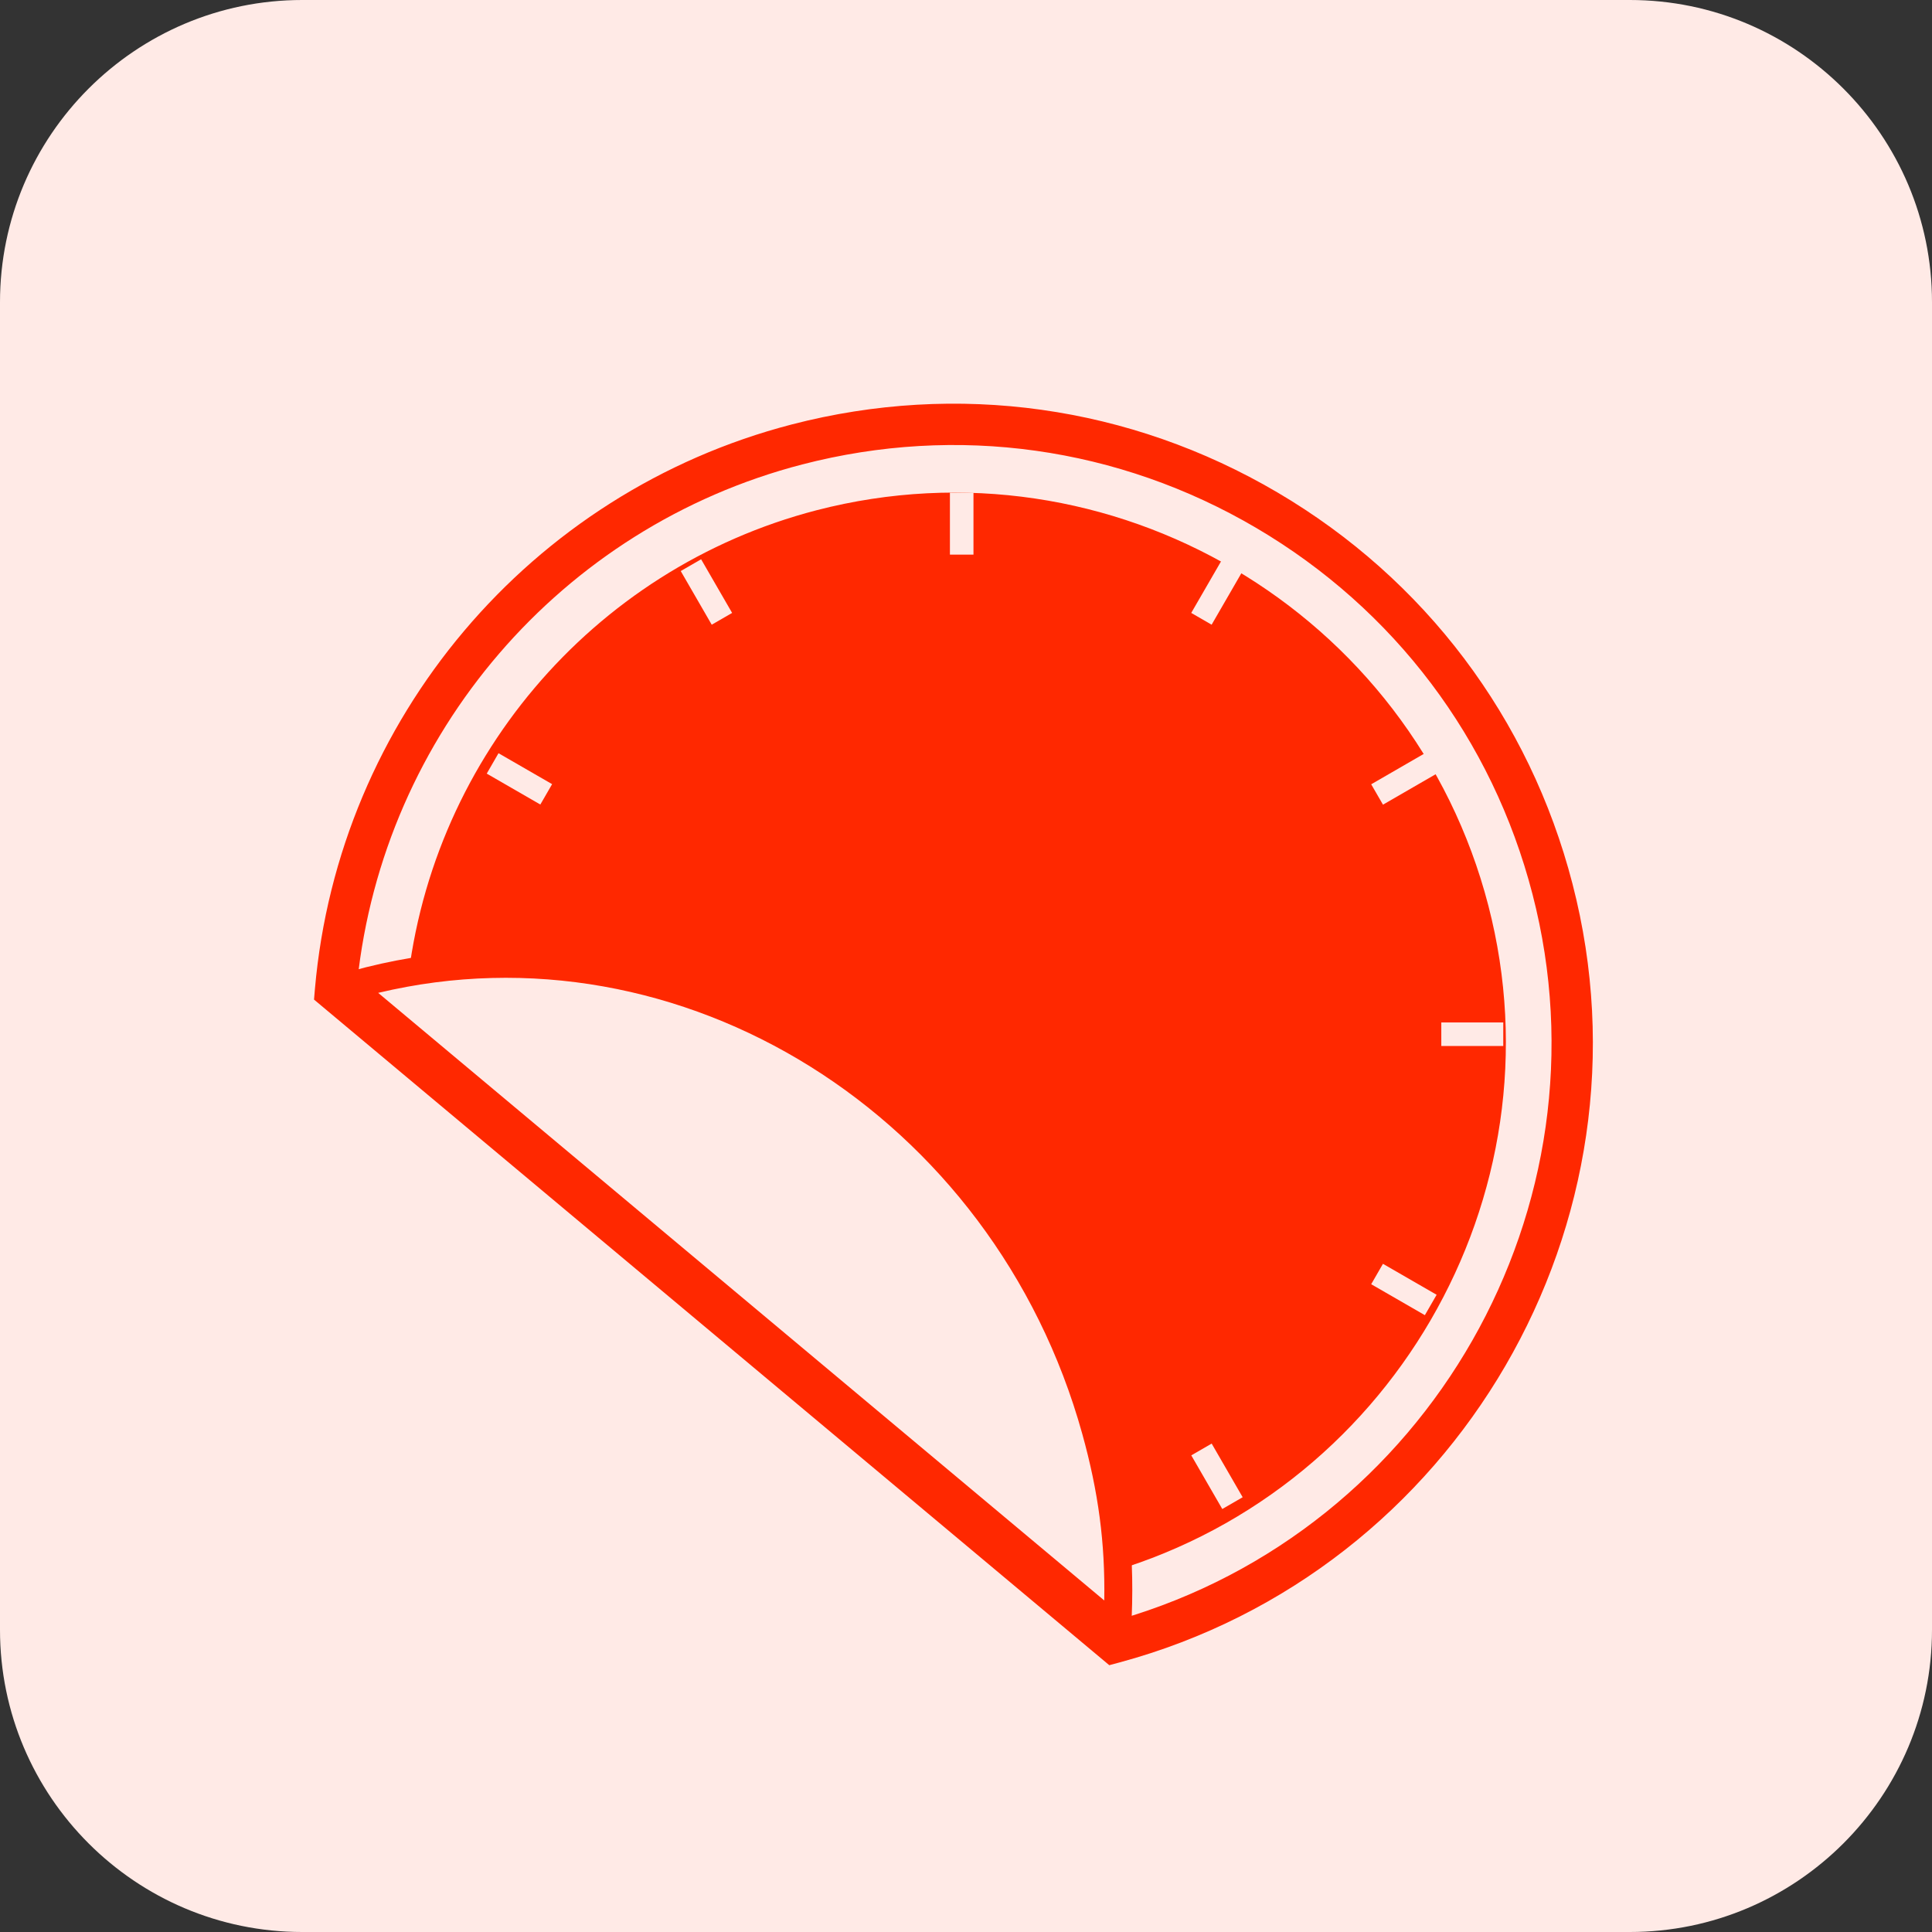 <?xml version="1.0" encoding="UTF-8"?>
<svg xmlns="http://www.w3.org/2000/svg" id="Layer_2" data-name="Layer 2" viewBox="0 0 256 256">
  <rect x="0" y="0" width="256" height="256" fill="#333333" stroke="none"/>
  <defs>
    <style>
      .cls-1 {
        fill: #ffeae6;
      }

      .cls-1, .cls-2 {
        stroke-width: 0px;
      }

      .cls-2 {
        fill: #ff2800;
      }
    </style>
  </defs>
  <g id="Layer_1-2" data-name="Layer 1">
    <g>
      <path class="cls-1" d="m215.96,256H40.04c-22.08,0-40.04-17.96-40.04-40.04V40.04C0,17.96,17.96,0,40.04,0h175.92c22.08,0,40.04,17.96,40.04,40.04v175.92c0,22.08-17.96,40.04-40.04,40.04Z"></path>
      <g>
        <g>
          <g>
            <path class="cls-1" d="m44.47,131.26l103.18,86.36c43.39-11.73,69.38-56.22,58.07-99.85-11.37-43.91-56.19-70.27-100.1-58.89-34.59,8.97-58.2,38.71-61.15,72.38Z"></path>
            <path class="cls-2" d="m146.99,220.65l-105.38-88.2.12-1.42c3.12-35.74,28.52-65.8,63.19-74.79,21.95-5.69,44.79-2.49,64.33,9,19.54,11.49,33.43,29.91,39.11,51.86,11.62,44.81-15.29,91.09-60.01,103.18l-1.38.37Zm-99.65-90.56l100.96,84.51c41-11.87,65.51-54.68,54.76-96.13-5.32-20.53-18.31-37.75-36.59-48.51-18.28-10.75-39.64-13.74-60.17-8.42-31.97,8.29-55.5,35.73-58.96,68.54Z"></path>
          </g>
          <g>
            <path class="cls-2" d="m55.67,132.13l89.42,74.84c37.62-10.16,60.14-48.72,50.33-86.52-9.86-38.06-48.7-60.9-86.76-51.05-29.98,7.78-50.45,33.55-52.99,62.73Z"></path>
            <path class="cls-2" d="m144.64,209.01l-90.89-76.08.08-.96c2.68-30.75,24.53-56.62,54.37-64.36,38.98-10.09,78.91,13.4,89.01,52.37,10,38.55-13.16,78.37-51.64,88.77l-.93.25Zm-87.04-77.67l87.93,73.59c35.97-10.25,57.52-47.73,48.1-84.02-9.59-37-47.49-59.3-84.5-49.72-28.02,7.27-48.61,31.37-51.52,60.15Z"></path>
          </g>
          <g>
            <path class="cls-1" d="m145.19,189.52c-12.21-43.96-55.87-70.82-98.18-59.06-.27.08-.52.19-.78.27l101.79,85.18c.53-9.1-.24-17.07-2.83-26.39Z"></path>
            <path class="cls-2" d="m149.65,219.68l-107.24-89.74,3.3-.98c.43-.16.61-.22.8-.27,42.86-11.91,87.92,15.17,100.47,60.34h0c2.59,9.3,3.45,17.38,2.89,26.99l-.21,3.67Zm-99.54-88.12l96.21,80.51c.13-7.61-.78-14.39-2.91-22.06h0c-11.75-42.3-53.22-68.02-93.3-58.45Z"></path>
          </g>
        </g>
        <g>
          <rect class="cls-1" x="159.69" y="191.53" width="3.12" height="8.21" transform="translate(-76.24 106.9) rotate(-30.02)"></rect>
          <rect class="cls-1" x="184.46" y="166.77" width="3.12" height="8.21" transform="translate(-54.94 246.61) rotate(-60.02)"></rect>
          <rect class="cls-1" x="190.98" y="135.48" width="8.21" height="3.12"></rect>
          <rect class="cls-1" x="181.92" y="101.65" width="8.2" height="3.12" transform="translate(-26.68 106.96) rotate(-30.03)"></rect>
          <rect class="cls-1" x="157.15" y="76.89" width="8.21" height="3.12" transform="translate(12.63 178.79) rotate(-59.97)"></rect>
          <rect class="cls-1" x="125.87" y="65.28" width="3.12" height="8.21"></rect>
          <rect class="cls-1" x="92.04" y="74.35" width="3.12" height="8.21" transform="translate(-26.69 57.34) rotate(-30.02)"></rect>
          <rect class="cls-1" x="67.27" y="99.11" width="3.12" height="8.2" transform="translate(-54.97 111.23) rotate(-60.01)"></rect>
        </g>
      </g>
    </g>
  </g>
</svg>
